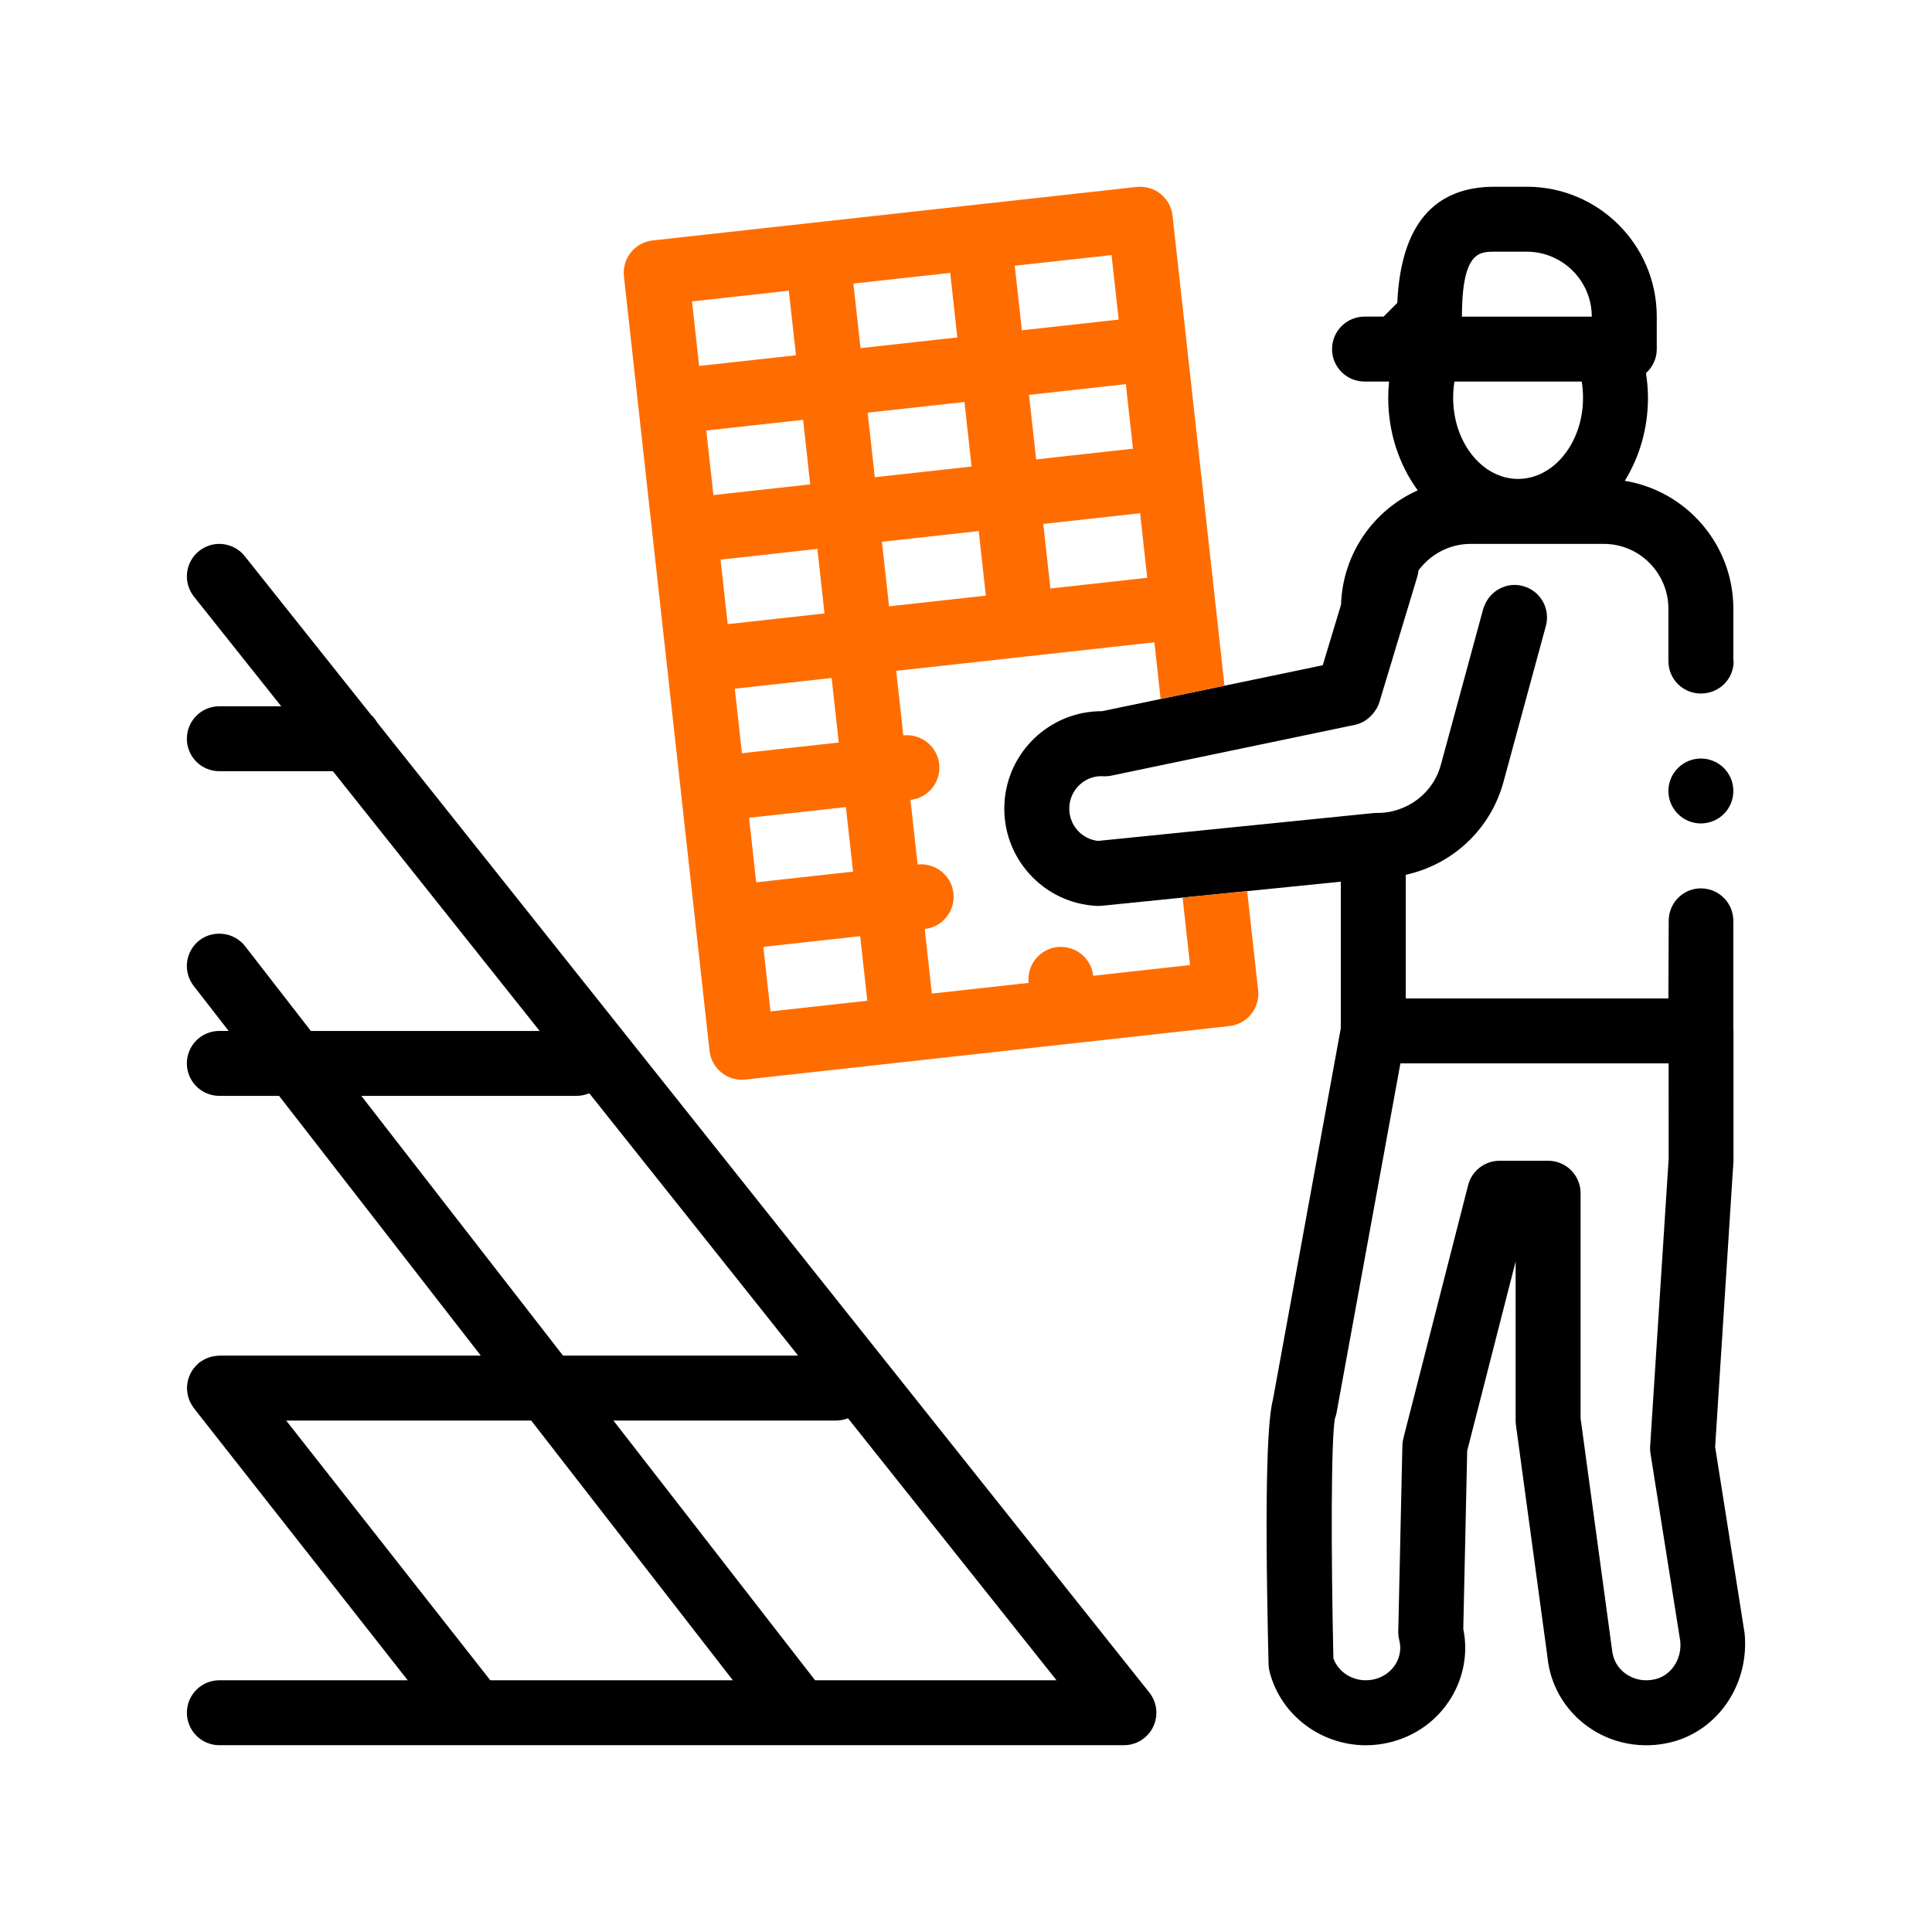 <svg width="512" height="512" viewBox="0 0 512 512" fill="none" xmlns="http://www.w3.org/2000/svg">
<path fill-rule="evenodd" clip-rule="evenodd" d="M98.33 189.433C98.99 190.032 99.543 190.739 99.989 191.517L304.579 448.531C306.637 451.122 307.031 454.66 305.597 457.634C304.169 460.609 301.153 462.498 297.851 462.498H211.814H125.768H58.138C53.381 462.498 49.531 458.648 49.531 453.891C49.531 449.135 53.381 445.29 58.138 445.29H108.052L58.138 381.776L51.374 373.17C51.343 373.131 51.32 373.09 51.297 373.049C51.274 373.008 51.251 372.967 51.221 372.929C51.031 372.668 50.867 372.396 50.709 372.125C50.676 372.068 50.644 372.011 50.611 371.953C50.518 371.791 50.424 371.628 50.345 371.454C50.222 371.193 50.13 370.922 50.038 370.651C50.022 370.602 50.006 370.554 49.99 370.506C49.918 370.289 49.846 370.073 49.792 369.847C49.731 369.591 49.695 369.335 49.659 369.074C49.613 368.771 49.577 368.464 49.567 368.147C49.564 368.101 49.558 368.058 49.552 368.015C49.544 367.963 49.536 367.911 49.536 367.855C49.536 367.759 49.548 367.666 49.561 367.574C49.569 367.509 49.578 367.445 49.582 367.379C49.597 367.072 49.628 366.77 49.674 366.473C49.715 366.201 49.777 365.935 49.848 365.669C49.92 365.397 49.997 365.131 50.094 364.875C50.191 364.614 50.309 364.353 50.432 364.097C50.55 363.851 50.673 363.616 50.816 363.385C50.965 363.139 51.133 362.904 51.307 362.674C51.466 362.459 51.63 362.259 51.809 362.064C52.019 361.834 52.25 361.619 52.485 361.409C52.538 361.363 52.585 361.315 52.632 361.266C52.691 361.206 52.75 361.145 52.818 361.091C52.86 361.058 52.905 361.032 52.949 361.006C52.986 360.985 53.024 360.964 53.059 360.938C53.32 360.743 53.596 360.579 53.873 360.421C53.92 360.394 53.967 360.368 54.014 360.341C54.186 360.244 54.357 360.147 54.538 360.062C54.787 359.945 55.05 359.856 55.309 359.768L55.347 359.755C55.608 359.663 55.875 359.571 56.151 359.504C56.402 359.448 56.653 359.412 56.909 359.376C57.216 359.33 57.528 359.289 57.851 359.279C57.895 359.277 57.936 359.27 57.977 359.264C58.028 359.256 58.079 359.248 58.133 359.248H127.411L73.958 290.415H58.127C53.371 290.415 49.521 286.565 49.521 281.808C49.521 277.057 53.371 273.207 58.127 273.207H60.595L58.127 270.032L51.328 261.277C48.415 257.524 49.091 252.117 52.849 249.204C54.426 247.986 56.284 247.427 58.127 247.433C60.698 247.438 63.232 248.544 64.927 250.725L82.386 273.212H143.012L88.223 204.379H58.127C53.371 204.379 49.521 200.528 49.521 195.772C49.521 191.015 53.371 187.17 58.127 187.17H74.527L58.127 166.567L51.4 158.114C48.44 154.387 49.05 148.98 52.767 146.021C56.499 143.041 61.906 143.671 64.86 147.388L98.33 189.433ZM162.56 376.457L216.013 445.295H279.997L224.727 375.858C223.759 376.231 222.715 376.457 221.614 376.457H162.56ZM152.781 290.415H95.749L149.202 359.248H211.507L156.165 289.724C155.126 290.164 153.984 290.415 152.781 290.415ZM140.769 376.457H75.837L129.94 445.295H194.222L140.769 376.457ZM454.528 383.44L462.341 432.843C463.647 446.411 455.276 458.576 442.941 461.689C435.272 463.614 427.233 462.145 420.9 457.65C414.725 453.282 410.783 446.508 410.086 439.074L401.736 377.629C401.684 377.24 401.659 376.856 401.659 376.467V334.304L388.823 384.475L387.784 431.655C389.053 437.891 387.958 444.276 384.65 449.795C381.03 455.827 375.219 460.071 368.297 461.751C366.182 462.263 364.063 462.514 361.979 462.514C350.213 462.514 339.451 454.69 336.451 443.011C336.292 442.382 336.2 441.726 336.184 441.081C334.945 389.502 336.148 375.53 337.357 370.825L355.323 272.5V233.655L330.516 236.163L313.395 237.874L291.942 240.044C291.656 240.07 291.364 240.085 291.077 240.085C290.929 240.085 290.78 240.085 290.642 240.075C283.75 239.722 277.417 236.706 272.794 231.581C268.18 226.461 265.83 219.846 266.184 212.965C266.895 199.192 278.323 188.471 291.953 188.471H292.07L307.579 185.24L324.506 181.723L350.541 176.295L355.389 160.249C355.814 146.712 364.022 135.171 375.711 129.944C370.826 123.257 367.892 114.712 367.892 105.409C367.892 103.955 367.974 102.526 368.118 101.113H361.615C356.859 101.113 353.009 97.268 353.009 92.512C353.009 87.755 356.859 83.905 361.615 83.905H366.659L370.299 80.265C371.2 59.841 379.848 49.488 396.037 49.488H404.644C423.624 49.488 439.06 64.925 439.06 83.905V92.512C439.06 95.046 437.944 97.304 436.204 98.876C436.526 101.006 436.731 103.177 436.731 105.409C436.731 113.58 434.452 121.163 430.587 127.42C446.874 130.092 459.356 144.239 459.356 161.345V175.107C459.356 175.189 459.438 175.189 459.438 175.189C459.438 179.997 455.588 183.765 450.796 183.791C450.78 183.791 450.765 183.796 450.749 183.796C446.019 183.796 442.148 180.018 442.148 175.195V161.345C442.148 151.873 434.488 144.137 425.021 144.137H389.745C384.092 144.137 379.069 146.912 375.926 151.151C375.869 151.699 375.767 152.247 375.603 152.795L375.409 153.45L372.536 162.953L365.527 186.162C365.199 187.237 364.621 188.169 363.94 189.019C362.711 190.549 361.032 191.686 359.05 192.096L355.328 192.874L326.4 198.905L317.937 200.667L309.478 202.428L294.61 205.531C293.888 205.694 293.156 205.746 292.413 205.71C287.683 205.382 283.617 209.12 283.377 213.861C283.259 216.155 284.042 218.366 285.578 220.071C286.996 221.643 288.896 222.616 290.98 222.851L311.506 220.778L320.067 219.913L328.627 219.047L355.328 216.349L363.94 215.479L363.986 215.474C364.319 215.443 364.636 215.433 364.979 215.433H365.225C367.826 215.433 370.294 214.803 372.536 213.748C376.986 211.644 380.472 207.722 381.829 202.725L393.068 161.365C393.124 161.153 393.207 160.958 393.291 160.764C393.328 160.676 393.365 160.589 393.4 160.5C394.993 156.455 399.401 154.136 403.62 155.314C408.212 156.558 410.916 161.289 409.672 165.871L398.433 207.235C395.013 219.836 384.876 229.144 372.536 231.827V264.6H442.143L442.225 244.033C442.225 239.302 446.013 235.426 450.744 235.426C450.76 235.426 450.775 235.431 450.79 235.431C455.583 235.457 459.351 239.317 459.351 244.033V272.792C459.353 272.855 459.362 272.917 459.371 272.98C459.381 273.054 459.392 273.129 459.392 273.207V307.613L454.528 383.44ZM427.192 437.093C427.464 439.919 428.749 442.095 430.848 443.58C433.137 445.193 435.942 445.689 438.774 444.978C442.926 443.938 445.732 439.643 445.297 434.988L437.396 385.186C437.294 384.556 437.263 383.927 437.304 383.287L442.214 307.06L442.204 281.808H371.123L354.217 374.316C354.125 374.859 353.976 375.387 353.772 375.899C352.717 381.561 352.737 412.158 353.367 439.499C354.893 443.698 359.572 446.145 364.237 445.019C366.653 444.43 368.66 442.976 369.9 440.928C371.041 439.013 371.369 436.796 370.821 434.661C370.632 433.893 370.54 433.115 370.555 432.321L371.645 383.087C371.661 382.432 371.753 381.787 371.912 381.147L389.069 314.085C390.042 310.275 393.472 307.613 397.404 307.613H410.271C415.027 307.613 418.872 311.463 418.872 316.22V375.868L427.192 437.093ZM402.304 66.702H396.027C393.871 66.702 391.572 66.727 389.893 69.349C388.628 71.32 387.712 74.75 387.482 80.792C387.446 81.765 387.425 82.799 387.425 83.91H402.309H420.357H421.842C421.842 76.875 417.592 70.818 411.525 68.156C409.411 67.224 407.086 66.702 404.634 66.702H402.304ZM419.169 101.118H385.444C385.219 102.506 385.096 103.945 385.101 105.414C385.101 117.272 392.822 126.918 402.309 126.918C411.796 126.918 419.517 117.272 419.517 105.414C419.517 103.945 419.395 102.506 419.169 101.118ZM450.79 218.218C455.583 218.192 459.351 214.337 459.351 209.616C459.351 204.901 455.583 201.04 450.79 201.02C450.784 201.02 450.777 201.019 450.77 201.018C450.761 201.016 450.753 201.015 450.744 201.015C446.013 201.015 442.143 204.891 442.143 209.621C442.143 214.357 446.013 218.223 450.744 218.223C450.76 218.223 450.775 218.218 450.79 218.218Z" fill="black"/>
<path fill-rule="evenodd" clip-rule="evenodd" d="M324.506 181.723L318.3 125.566V125.556L310.733 57.148C310.211 52.443 306.028 49.053 301.235 49.539L258.504 54.26H258.473C258.463 54.26 258.458 54.265 258.447 54.265L172.954 63.722C170.685 63.973 168.607 65.115 167.183 66.896C165.755 68.678 165.089 70.956 165.345 73.214L172.908 141.638V141.648C172.908 141.653 172.913 141.653 172.913 141.659L188.032 278.491C188.288 280.748 189.43 282.827 191.206 284.256C192.737 285.479 194.637 286.145 196.582 286.145C196.895 286.145 197.212 286.13 197.53 286.094L283.003 276.642H283.049C283.059 276.642 283.064 276.642 283.08 276.637L325.811 271.916C330.532 271.394 333.937 267.139 333.42 262.414L330.516 236.163L313.395 237.874L315.372 255.747L289.71 258.584C289.188 253.863 284.969 250.51 280.207 250.971C275.487 251.503 272.082 255.753 272.599 260.473L246.953 263.31L245.064 246.199C249.789 245.676 253.189 241.427 252.672 236.706C252.15 231.986 247.926 228.632 243.18 229.093L241.285 211.992C246.016 211.47 249.416 207.22 248.893 202.494C248.371 197.779 244.173 194.405 239.396 194.881L237.501 177.78L305.92 170.218L307.579 185.24L324.506 181.723ZM202.296 250.93L204.186 268.041L229.847 265.204L227.953 248.093L202.296 250.93ZM296.468 84.693L294.574 67.593L268.918 70.424L270.807 87.53L296.468 84.693ZM196.623 199.612L222.28 196.775L220.39 179.675L194.729 182.511L196.623 199.612ZM231.828 126.467L257.48 123.631L255.59 106.525L229.934 109.362L231.828 126.467ZM192.845 165.405L218.501 162.569L216.612 145.468L190.956 148.304L192.845 165.405ZM189.061 131.198L214.717 128.362L212.828 111.256L187.172 114.092L189.061 131.198ZM259.369 140.737L233.718 143.573L235.607 160.679L261.263 157.843L259.369 140.737ZM276.48 138.848L278.369 155.954L304.031 153.117L302.141 136.011L276.48 138.848ZM274.591 121.742L300.247 118.905L298.358 101.804L272.701 104.641L274.591 121.742ZM253.701 89.419L251.812 72.318L226.156 75.15L228.05 92.256L253.701 89.419ZM185.277 96.981L210.939 94.15L209.044 77.039L183.388 79.876L185.277 96.981ZM224.169 213.886L198.513 216.718L200.402 233.824L226.063 230.987L224.169 213.886Z" fill="#FF6D01"/>
</svg>
